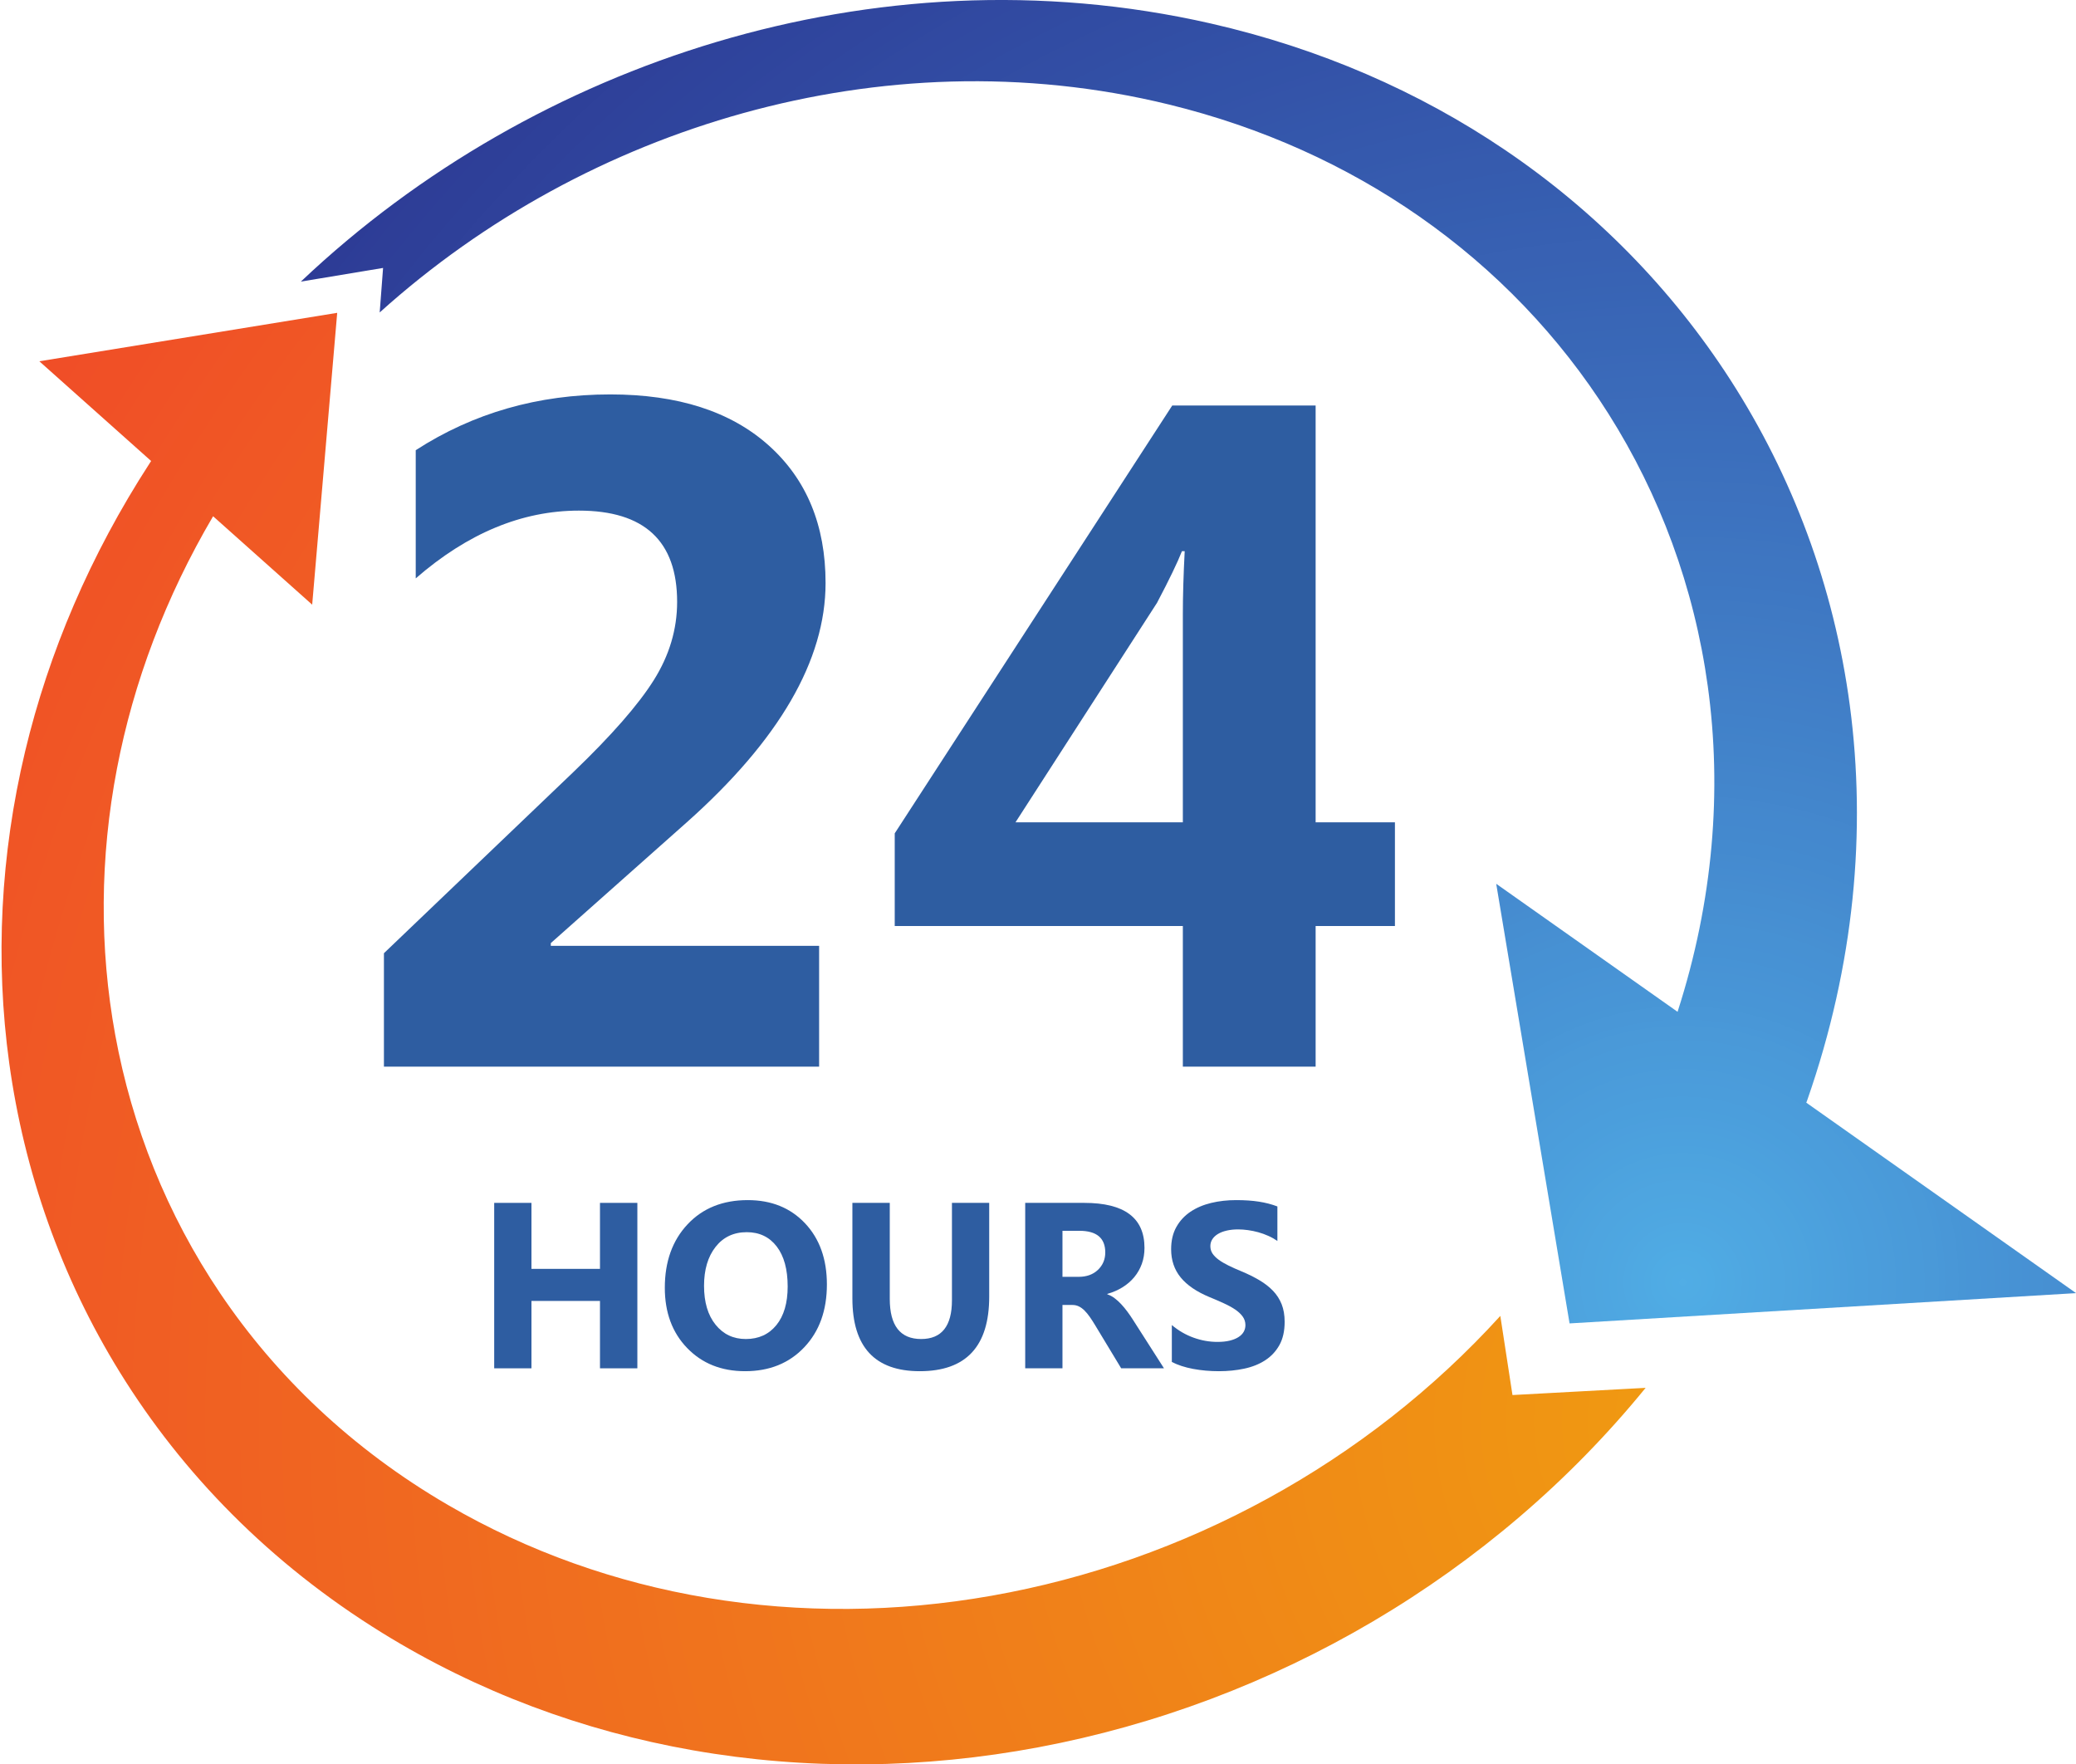<?xml version="1.0" encoding="UTF-8"?><svg xmlns="http://www.w3.org/2000/svg" xmlns:xlink="http://www.w3.org/1999/xlink" height="874.6" preserveAspectRatio="xMidYMid meet" version="1.0" viewBox="485.0 562.7 1029.2 874.6" width="1029.2" zoomAndPan="magnify"><defs><clipPath id="a"><path d="M 634 562 L 1515 562 L 1515 1219 L 634 1219 Z M 634 562"/></clipPath><clipPath id="b"><path d="M 1514.238 1203.699 L 1380.488 1109.289 C 1380.539 1109.16 1380.59 1109.031 1380.641 1108.898 C 1380.68 1108.77 1380.73 1108.641 1380.781 1108.512 C 1380.828 1108.379 1380.879 1108.25 1380.93 1108.121 C 1380.969 1107.988 1381.02 1107.859 1381.07 1107.719 C 1404.371 1040.891 1410.328 974.422 1402.059 912.328 C 1394.199 853.281 1373.512 798.59 1342.891 751.051 C 1313.809 705.922 1275.781 667.23 1231 636.941 C 1188.309 608.059 1139.27 586.672 1085.352 574.359 C 1043.148 564.73 1000.77 561.301 959.359 563.191 C 918.785 565.051 878.727 572.031 840.297 583.469 C 802.234 594.809 765.371 610.641 730.832 630.461 C 696.258 650.309 663.637 674.371 634.148 702.289 L 674.914 695.52 L 673.238 717.578 C 699.211 694.172 727.797 674.039 758.023 657.52 C 788.246 641 820.383 627.941 853.488 618.762 C 886.891 609.5 921.582 604.109 956.613 603.129 C 992.277 602.141 1028.621 605.711 1064.66 614.539 C 1110.77 625.828 1152.5 644.801 1188.66 670.012 C 1226.34 696.27 1258.148 729.422 1282.41 767.789 C 1307.77 807.891 1324.891 853.672 1331.66 902.891 C 1338.719 954.25 1334.469 1009.059 1316.672 1064.25 L 1226.762 1000.789 L 1263.129 1218.711 Z M 1514.238 1203.699"/></clipPath><clipPath id="c"><path d="M 1514.238 1203.699 L 1380.488 1109.289 C 1380.539 1109.16 1380.59 1109.031 1380.641 1108.898 C 1380.68 1108.77 1380.73 1108.641 1380.781 1108.512 C 1380.828 1108.379 1380.879 1108.25 1380.93 1108.121 C 1380.969 1107.988 1381.02 1107.859 1381.07 1107.719 C 1404.371 1040.891 1410.328 974.422 1402.059 912.328 C 1394.199 853.281 1373.512 798.59 1342.891 751.051 C 1313.809 705.922 1275.781 667.23 1231 636.941 C 1188.309 608.059 1139.27 586.672 1085.352 574.359 C 1043.148 564.73 1000.77 561.301 959.359 563.191 C 918.785 565.051 878.727 572.031 840.297 583.469 C 802.234 594.809 765.371 610.641 730.832 630.461 C 696.258 650.309 663.637 674.371 634.148 702.289 L 674.914 695.52 L 673.238 717.578 C 699.211 694.172 727.797 674.039 758.023 657.52 C 788.246 641 820.383 627.941 853.488 618.762 C 886.891 609.5 921.582 604.109 956.613 603.129 C 992.277 602.141 1028.621 605.711 1064.66 614.539 C 1110.77 625.828 1152.5 644.801 1188.66 670.012 C 1226.34 696.27 1258.148 729.422 1282.41 767.789 C 1307.77 807.891 1324.891 853.672 1331.66 902.891 C 1338.719 954.25 1334.469 1009.059 1316.672 1064.25 L 1226.762 1000.789 L 1263.129 1218.711 L 1514.238 1203.699"/></clipPath><clipPath id="e"><path d="M 485 717 L 1301 717 L 1301 1438 L 485 1438 Z M 485 717"/></clipPath><clipPath id="f"><path d="M 1228.801 1214.988 C 1195.699 1251.398 1156.648 1281.859 1113.66 1305.41 C 1070.672 1328.961 1024.289 1345.289 976.648 1353.691 C 929.602 1362 881.891 1362.469 835.566 1354.738 C 790.332 1347.18 746.91 1331.879 707.098 1308.711 C 659.523 1281.02 621.852 1244.852 594.176 1203.82 C 567.711 1164.578 550.418 1120.941 542.141 1075.781 C 534.207 1032.5 534.531 987.68 543.012 943.551 C 551.191 900.98 567.027 858.738 590.645 818.609 L 639.77 862.43 L 652.172 717.77 L 504.496 741.781 L 559.926 791.219 C 559.867 791.309 559.812 791.391 559.754 791.48 C 559.699 791.559 559.641 791.648 559.586 791.738 C 559.527 791.82 559.473 791.91 559.414 791.988 C 559.359 792.078 559.305 792.172 559.246 792.262 C 529.719 837.82 509.156 886.141 497.449 935.191 C 485.254 986.301 482.547 1038.68 489.574 1089.672 C 496.961 1143.238 515.129 1195.539 544.453 1242.988 C 575.375 1293.02 618.68 1337.621 674.453 1372.09 C 721.773 1401.328 773.922 1420.73 828.551 1430.32 C 884.758 1440.191 942.812 1439.531 999.984 1428.789 C 1057.969 1417.891 1114.148 1396.789 1165.66 1366.43 C 1217.09 1336.109 1263.031 1297.059 1300.84 1250.648 L 1234.828 1254.219 Z M 1228.801 1214.988"/></clipPath><clipPath id="g"><path d="M 1228.801 1214.988 C 1195.699 1251.398 1156.648 1281.859 1113.66 1305.41 C 1070.672 1328.961 1024.289 1345.289 976.648 1353.691 C 929.602 1362 881.891 1362.469 835.566 1354.738 C 790.332 1347.18 746.91 1331.879 707.098 1308.711 C 659.523 1281.02 621.852 1244.852 594.176 1203.82 C 567.711 1164.578 550.418 1120.941 542.141 1075.781 C 534.207 1032.5 534.531 987.68 543.012 943.551 C 551.191 900.98 567.027 858.738 590.645 818.609 L 639.77 862.43 L 652.172 717.77 L 504.496 741.781 L 559.926 791.219 C 559.867 791.309 559.812 791.391 559.754 791.48 C 559.699 791.559 559.641 791.648 559.586 791.738 C 559.527 791.82 559.473 791.91 559.414 791.988 C 559.359 792.078 559.305 792.172 559.246 792.262 C 529.719 837.82 509.156 886.141 497.449 935.191 C 485.254 986.301 482.547 1038.68 489.574 1089.672 C 496.961 1143.238 515.129 1195.539 544.453 1242.988 C 575.375 1293.02 618.68 1337.621 674.453 1372.09 C 721.773 1401.328 773.922 1420.73 828.551 1430.32 C 884.758 1440.191 942.812 1439.531 999.984 1428.789 C 1057.969 1417.891 1114.148 1396.789 1165.66 1366.43 C 1217.09 1336.109 1263.031 1297.059 1300.84 1250.648 L 1234.828 1254.219 L 1228.801 1214.988"/></clipPath><radialGradient cx="0" cy="0" fx="0" fy="0" gradientTransform="rotate(-100.066 1161.744 46.288)" gradientUnits="userSpaceOnUse" id="d" r="888.282" xlink:actuate="onLoad" xlink:show="other" xlink:type="simple" xmlns:xlink="http://www.w3.org/1999/xlink"><stop offset="0" stop-color="#51ade5"/><stop offset=".004" stop-color="#50ace5"/><stop offset=".008" stop-color="#50ace4"/><stop offset=".012" stop-color="#50abe4"/><stop offset=".016" stop-color="#4fabe4"/><stop offset=".02" stop-color="#4faae3"/><stop offset=".023" stop-color="#4fa9e3"/><stop offset=".027" stop-color="#4fa9e2"/><stop offset=".031" stop-color="#4fa8e2"/><stop offset=".035" stop-color="#4fa7e1"/><stop offset=".039" stop-color="#4ea7e1"/><stop offset=".043" stop-color="#4ea6e1"/><stop offset=".047" stop-color="#4ea6e0"/><stop offset=".051" stop-color="#4ea5e0"/><stop offset=".055" stop-color="#4ea5e0"/><stop offset=".059" stop-color="#4ea4df"/><stop offset=".063" stop-color="#4da4df"/><stop offset=".066" stop-color="#4da3df"/><stop offset=".07" stop-color="#4da3de"/><stop offset=".074" stop-color="#4ca2de"/><stop offset=".078" stop-color="#4ca1de"/><stop offset=".082" stop-color="#4ca1dd"/><stop offset=".086" stop-color="#4ca0dd"/><stop offset=".09" stop-color="#4c9fdd"/><stop offset=".094" stop-color="#4b9fdc"/><stop offset=".098" stop-color="#4b9edc"/><stop offset=".102" stop-color="#4b9edc"/><stop offset=".105" stop-color="#4b9ddb"/><stop offset=".109" stop-color="#4b9ddb"/><stop offset=".113" stop-color="#4b9cdb"/><stop offset=".117" stop-color="#4b9cda"/><stop offset=".121" stop-color="#4a9bda"/><stop offset=".125" stop-color="#4a9bd9"/><stop offset=".129" stop-color="#4a9ad9"/><stop offset=".133" stop-color="#4a9ad9"/><stop offset=".137" stop-color="#4a99d8"/><stop offset=".141" stop-color="#4a99d8"/><stop offset=".145" stop-color="#4998d8"/><stop offset=".148" stop-color="#4997d7"/><stop offset=".152" stop-color="#4997d7"/><stop offset=".156" stop-color="#4896d6"/><stop offset=".16" stop-color="#4895d6"/><stop offset=".164" stop-color="#4895d6"/><stop offset=".168" stop-color="#4894d6"/><stop offset=".172" stop-color="#4894d5"/><stop offset=".176" stop-color="#4893d5"/><stop offset=".18" stop-color="#4793d5"/><stop offset=".184" stop-color="#4792d4"/><stop offset=".188" stop-color="#4792d4"/><stop offset=".191" stop-color="#4791d4"/><stop offset=".195" stop-color="#4791d3"/><stop offset=".199" stop-color="#4791d3"/><stop offset=".203" stop-color="#4790d2"/><stop offset=".207" stop-color="#478fd2"/><stop offset=".211" stop-color="#468fd2"/><stop offset=".215" stop-color="#468ed1"/><stop offset=".219" stop-color="#468ed1"/><stop offset=".223" stop-color="#468dd0"/><stop offset=".227" stop-color="#468cd0"/><stop offset=".23" stop-color="#458cd0"/><stop offset=".234" stop-color="#458bd0"/><stop offset=".238" stop-color="#458bcf"/><stop offset=".242" stop-color="#448acf"/><stop offset=".246" stop-color="#448acf"/><stop offset=".25" stop-color="#4489ce"/><stop offset=".254" stop-color="#4489ce"/><stop offset=".258" stop-color="#4488ce"/><stop offset=".262" stop-color="#4488ce"/><stop offset=".266" stop-color="#4488cd"/><stop offset=".27" stop-color="#4487cd"/><stop offset=".273" stop-color="#4386cc"/><stop offset=".277" stop-color="#4386cc"/><stop offset=".281" stop-color="#4385cb"/><stop offset=".285" stop-color="#4385cb"/><stop offset=".289" stop-color="#4384cb"/><stop offset=".293" stop-color="#4284ca"/><stop offset=".297" stop-color="#4283ca"/><stop offset=".301" stop-color="#4283ca"/><stop offset=".305" stop-color="#4282c9"/><stop offset=".309" stop-color="#4182c9"/><stop offset=".313" stop-color="#4181c9"/><stop offset=".316" stop-color="#4181c9"/><stop offset=".32" stop-color="#4180c8"/><stop offset=".324" stop-color="#4180c8"/><stop offset=".328" stop-color="#417fc8"/><stop offset=".332" stop-color="#417fc7"/><stop offset=".336" stop-color="#417ec7"/><stop offset=".34" stop-color="#407ec7"/><stop offset=".344" stop-color="#407dc7"/><stop offset=".348" stop-color="#407dc6"/><stop offset=".352" stop-color="#407cc6"/><stop offset=".355" stop-color="#407cc5"/><stop offset=".359" stop-color="#407bc5"/><stop offset=".363" stop-color="#407bc4"/><stop offset=".367" stop-color="#407ac4"/><stop offset=".371" stop-color="#3f7ac4"/><stop offset=".375" stop-color="#3f79c3"/><stop offset=".379" stop-color="#3f79c3"/><stop offset=".383" stop-color="#3e78c3"/><stop offset=".387" stop-color="#3e78c3"/><stop offset=".391" stop-color="#3e77c2"/><stop offset=".395" stop-color="#3e77c2"/><stop offset=".398" stop-color="#3e76c2"/><stop offset=".402" stop-color="#3e76c1"/><stop offset=".406" stop-color="#3e76c1"/><stop offset=".41" stop-color="#3e75c1"/><stop offset=".414" stop-color="#3e75c0"/><stop offset=".418" stop-color="#3d74c0"/><stop offset=".422" stop-color="#3d73c0"/><stop offset=".426" stop-color="#3d73bf"/><stop offset=".43" stop-color="#3d72bf"/><stop offset=".434" stop-color="#3d72bf"/><stop offset=".438" stop-color="#3d71be"/><stop offset=".441" stop-color="#3d71be"/><stop offset=".445" stop-color="#3d71bd"/><stop offset=".449" stop-color="#3c70bd"/><stop offset=".453" stop-color="#3c70bd"/><stop offset=".457" stop-color="#3c6fbd"/><stop offset=".461" stop-color="#3b6fbc"/><stop offset=".465" stop-color="#3b6ebc"/><stop offset=".469" stop-color="#3b6ebc"/><stop offset=".473" stop-color="#3b6ebb"/><stop offset=".477" stop-color="#3b6dbb"/><stop offset=".48" stop-color="#3b6cbb"/><stop offset=".484" stop-color="#3b6cba"/><stop offset=".488" stop-color="#3b6bba"/><stop offset=".492" stop-color="#3b6bba"/><stop offset=".496" stop-color="#3b6ab9"/><stop offset=".5" stop-color="#3a6ab9"/><stop offset=".504" stop-color="#3a6ab9"/><stop offset=".508" stop-color="#3a69b9"/><stop offset=".512" stop-color="#3a69b8"/><stop offset=".516" stop-color="#3a68b8"/><stop offset=".52" stop-color="#3968b7"/><stop offset=".523" stop-color="#3967b7"/><stop offset=".527" stop-color="#3967b7"/><stop offset=".531" stop-color="#3967b6"/><stop offset=".535" stop-color="#3966b6"/><stop offset=".539" stop-color="#3966b6"/><stop offset=".543" stop-color="#3965b6"/><stop offset=".547" stop-color="#3865b5"/><stop offset=".551" stop-color="#3864b5"/><stop offset=".555" stop-color="#3864b4"/><stop offset=".559" stop-color="#3863b4"/><stop offset=".563" stop-color="#3863b4"/><stop offset=".566" stop-color="#3862b4"/><stop offset=".57" stop-color="#3862b3"/><stop offset=".574" stop-color="#3861b3"/><stop offset=".578" stop-color="#3861b3"/><stop offset=".582" stop-color="#3861b3"/><stop offset=".586" stop-color="#3760b2"/><stop offset=".59" stop-color="#3760b2"/><stop offset=".594" stop-color="#375fb2"/><stop offset=".598" stop-color="#375fb1"/><stop offset=".602" stop-color="#365fb1"/><stop offset=".605" stop-color="#365eb0"/><stop offset=".609" stop-color="#365eb0"/><stop offset=".613" stop-color="#365db0"/><stop offset=".617" stop-color="#365daf"/><stop offset=".621" stop-color="#365caf"/><stop offset=".625" stop-color="#365caf"/><stop offset=".629" stop-color="#365bae"/><stop offset=".633" stop-color="#365bae"/><stop offset=".637" stop-color="#365bae"/><stop offset=".641" stop-color="#365aae"/><stop offset=".645" stop-color="#355aad"/><stop offset=".648" stop-color="#3559ad"/><stop offset=".652" stop-color="#3559ad"/><stop offset=".656" stop-color="#3559ad"/><stop offset=".66" stop-color="#3558ac"/><stop offset=".664" stop-color="#3558ac"/><stop offset=".668" stop-color="#3557ac"/><stop offset=".672" stop-color="#3457ab"/><stop offset=".676" stop-color="#3457ab"/><stop offset=".68" stop-color="#3456ab"/><stop offset=".684" stop-color="#3456aa"/><stop offset=".688" stop-color="#3455aa"/><stop offset=".691" stop-color="#3455a9"/><stop offset=".695" stop-color="#3454a9"/><stop offset=".699" stop-color="#3454a9"/><stop offset=".703" stop-color="#3453a9"/><stop offset=".707" stop-color="#3353a8"/><stop offset=".711" stop-color="#3353a8"/><stop offset=".715" stop-color="#3352a8"/><stop offset=".719" stop-color="#3352a8"/><stop offset=".723" stop-color="#3352a7"/><stop offset=".727" stop-color="#3351a7"/><stop offset=".73" stop-color="#3351a7"/><stop offset=".734" stop-color="#3350a6"/><stop offset=".738" stop-color="#3250a6"/><stop offset=".742" stop-color="#3250a6"/><stop offset=".746" stop-color="#324fa5"/><stop offset=".75" stop-color="#324fa5"/><stop offset=".754" stop-color="#324ea4"/><stop offset=".758" stop-color="#324ea4"/><stop offset=".762" stop-color="#324da4"/><stop offset=".766" stop-color="#324da4"/><stop offset=".77" stop-color="#324da3"/><stop offset=".773" stop-color="#314ca3"/><stop offset=".777" stop-color="#314ca3"/><stop offset=".781" stop-color="#314ca3"/><stop offset=".785" stop-color="#314ba2"/><stop offset=".789" stop-color="#314ba2"/><stop offset=".793" stop-color="#314aa2"/><stop offset=".797" stop-color="#314aa1"/><stop offset=".801" stop-color="#314aa1"/><stop offset=".805" stop-color="#3149a1"/><stop offset=".809" stop-color="#3149a1"/><stop offset=".813" stop-color="#3149a0"/><stop offset=".816" stop-color="#3048a0"/><stop offset=".82" stop-color="#30489f"/><stop offset=".824" stop-color="#30479f"/><stop offset=".828" stop-color="#30479f"/><stop offset=".832" stop-color="#30469e"/><stop offset=".836" stop-color="#30469e"/><stop offset=".84" stop-color="#30469e"/><stop offset=".844" stop-color="#30459e"/><stop offset=".848" stop-color="#2f459d"/><stop offset=".852" stop-color="#2f459d"/><stop offset=".855" stop-color="#2f449d"/><stop offset=".859" stop-color="#2f449d"/><stop offset=".863" stop-color="#2f449c"/><stop offset=".867" stop-color="#2f439c"/><stop offset=".871" stop-color="#2f439c"/><stop offset=".875" stop-color="#2f439b"/><stop offset=".879" stop-color="#2f429b"/><stop offset=".883" stop-color="#2f429b"/><stop offset=".887" stop-color="#2f419a"/><stop offset=".891" stop-color="#2f419a"/><stop offset=".895" stop-color="#2f419a"/><stop offset=".898" stop-color="#2e4099"/><stop offset=".902" stop-color="#2e4099"/><stop offset=".906" stop-color="#2e4099"/><stop offset=".91" stop-color="#2e3f98"/><stop offset=".914" stop-color="#2e3f98"/><stop offset=".918" stop-color="#2e3f98"/><stop offset=".922" stop-color="#2e3e98"/><stop offset=".926" stop-color="#2e3e97"/><stop offset=".93" stop-color="#2e3e97"/><stop offset=".934" stop-color="#2e3d97"/><stop offset=".938" stop-color="#2d3d97"/><stop offset=".941" stop-color="#2d3c96"/><stop offset=".945" stop-color="#2d3c96"/><stop offset=".949" stop-color="#2d3b96"/><stop offset=".953" stop-color="#2d3b95"/><stop offset=".957" stop-color="#2d3b95"/><stop offset=".961" stop-color="#2d3b95"/><stop offset=".965" stop-color="#2d3a95"/><stop offset=".969" stop-color="#2c3a94"/><stop offset=".973" stop-color="#2c3a94"/><stop offset=".977" stop-color="#2c3994"/><stop offset=".98" stop-color="#2c3993"/><stop offset=".984" stop-color="#2c3993"/><stop offset=".988" stop-color="#2c3893"/><stop offset=".992" stop-color="#2c3892"/><stop offset=".996" stop-color="#2c3892"/><stop offset="1" stop-color="#2c3892"/></radialGradient><radialGradient cx="0" cy="0" fx="0" fy="0" gradientTransform="rotate(-171.295 719.367 582.461)" gradientUnits="userSpaceOnUse" id="h" r="1151.705" xlink:actuate="onLoad" xlink:show="other" xlink:type="simple" xmlns:xlink="http://www.w3.org/1999/xlink"><stop offset="0" stop-color="#f09c10"/><stop offset=".008" stop-color="#f09b11"/><stop offset=".012" stop-color="#f09b11"/><stop offset=".016" stop-color="#f09b11"/><stop offset=".02" stop-color="#f09a11"/><stop offset=".023" stop-color="#f09a11"/><stop offset=".027" stop-color="#f09911"/><stop offset=".031" stop-color="#f09911"/><stop offset=".035" stop-color="#f09911"/><stop offset=".039" stop-color="#f09811"/><stop offset=".043" stop-color="#f09812"/><stop offset=".047" stop-color="#f09812"/><stop offset=".051" stop-color="#f09712"/><stop offset=".055" stop-color="#f09712"/><stop offset=".059" stop-color="#f09712"/><stop offset=".063" stop-color="#f09612"/><stop offset=".066" stop-color="#f09612"/><stop offset=".07" stop-color="#f09612"/><stop offset=".074" stop-color="#f09513"/><stop offset=".078" stop-color="#f09513"/><stop offset=".082" stop-color="#f09513"/><stop offset=".086" stop-color="#f09413"/><stop offset=".09" stop-color="#f09413"/><stop offset=".094" stop-color="#f09413"/><stop offset=".098" stop-color="#f09313"/><stop offset=".102" stop-color="#f09313"/><stop offset=".105" stop-color="#f09313"/><stop offset=".109" stop-color="#f09214"/><stop offset=".113" stop-color="#f09214"/><stop offset=".117" stop-color="#f09114"/><stop offset=".121" stop-color="#f09114"/><stop offset=".125" stop-color="#f09114"/><stop offset=".129" stop-color="#f09014"/><stop offset=".133" stop-color="#f09014"/><stop offset=".137" stop-color="#f09014"/><stop offset=".141" stop-color="#f08f15"/><stop offset=".145" stop-color="#f08f15"/><stop offset=".148" stop-color="#f08f15"/><stop offset=".152" stop-color="#f08e15"/><stop offset=".156" stop-color="#f08e15"/><stop offset=".16" stop-color="#f08e15"/><stop offset=".164" stop-color="#f08d15"/><stop offset=".168" stop-color="#f08d15"/><stop offset=".172" stop-color="#f08d15"/><stop offset=".176" stop-color="#f08c16"/><stop offset=".18" stop-color="#f08c16"/><stop offset=".184" stop-color="#f08c16"/><stop offset=".188" stop-color="#f08b16"/><stop offset=".191" stop-color="#f08b16"/><stop offset=".195" stop-color="#f08a16"/><stop offset=".199" stop-color="#f08a16"/><stop offset=".203" stop-color="#f08a16"/><stop offset=".207" stop-color="#f08916"/><stop offset=".211" stop-color="#f08917"/><stop offset=".215" stop-color="#f08917"/><stop offset=".219" stop-color="#f08817"/><stop offset=".223" stop-color="#f08817"/><stop offset=".227" stop-color="#f08817"/><stop offset=".23" stop-color="#f08717"/><stop offset=".234" stop-color="#f08717"/><stop offset=".238" stop-color="#f08717"/><stop offset=".242" stop-color="#f08617"/><stop offset=".246" stop-color="#f08618"/><stop offset=".25" stop-color="#f08618"/><stop offset=".254" stop-color="#f08518"/><stop offset=".262" stop-color="#f08418"/><stop offset=".27" stop-color="#f08418"/><stop offset=".277" stop-color="#f08318"/><stop offset=".285" stop-color="#f08219"/><stop offset=".293" stop-color="#f08119"/><stop offset=".301" stop-color="#f08119"/><stop offset=".309" stop-color="#f08019"/><stop offset=".316" stop-color="#f07f1a"/><stop offset=".324" stop-color="#f07f1a"/><stop offset=".332" stop-color="#f07e1a"/><stop offset=".34" stop-color="#f07d1a"/><stop offset=".348" stop-color="#f07d1a"/><stop offset=".355" stop-color="#f07c1b"/><stop offset=".363" stop-color="#f07b1b"/><stop offset=".371" stop-color="#f07a1b"/><stop offset=".379" stop-color="#f07a1b"/><stop offset=".387" stop-color="#f0791c"/><stop offset=".395" stop-color="#f0781c"/><stop offset=".402" stop-color="#f0781c"/><stop offset=".41" stop-color="#f0771c"/><stop offset=".418" stop-color="#f0761c"/><stop offset=".426" stop-color="#f0751d"/><stop offset=".434" stop-color="#f0751d"/><stop offset=".441" stop-color="#f0741d"/><stop offset=".449" stop-color="#f0731d"/><stop offset=".457" stop-color="#f0731d"/><stop offset=".465" stop-color="#f0721e"/><stop offset=".473" stop-color="#f0711e"/><stop offset=".48" stop-color="#f0701e"/><stop offset=".488" stop-color="#f0701e"/><stop offset=".496" stop-color="#f06f1e"/><stop offset=".504" stop-color="#f06e1f"/><stop offset=".508" stop-color="#f06e1f"/><stop offset=".512" stop-color="#f06e1f"/><stop offset=".516" stop-color="#f06d1f"/><stop offset=".52" stop-color="#f06d1f"/><stop offset=".523" stop-color="#f06d1f"/><stop offset=".527" stop-color="#f06c1f"/><stop offset=".531" stop-color="#f06c1f"/><stop offset=".535" stop-color="#f06c1f"/><stop offset=".539" stop-color="#f06b1f"/><stop offset=".543" stop-color="#f06b20"/><stop offset=".547" stop-color="#f06a20"/><stop offset=".551" stop-color="#f06a20"/><stop offset=".555" stop-color="#f06a20"/><stop offset=".559" stop-color="#f06920"/><stop offset=".563" stop-color="#f06920"/><stop offset=".566" stop-color="#f06920"/><stop offset=".57" stop-color="#f06820"/><stop offset=".574" stop-color="#f06820"/><stop offset=".578" stop-color="#f06820"/><stop offset=".582" stop-color="#f06721"/><stop offset=".586" stop-color="#f06721"/><stop offset=".59" stop-color="#f06621"/><stop offset=".594" stop-color="#f06621"/><stop offset=".598" stop-color="#f06621"/><stop offset=".602" stop-color="#f06521"/><stop offset=".605" stop-color="#f06521"/><stop offset=".609" stop-color="#f06521"/><stop offset=".613" stop-color="#f06421"/><stop offset=".617" stop-color="#f06421"/><stop offset=".621" stop-color="#f06421"/><stop offset=".625" stop-color="#f06322"/><stop offset=".629" stop-color="#f06322"/><stop offset=".637" stop-color="#f06222"/><stop offset=".645" stop-color="#f06122"/><stop offset=".652" stop-color="#f06122"/><stop offset=".66" stop-color="#f06022"/><stop offset=".668" stop-color="#f05f23"/><stop offset=".676" stop-color="#f05e23"/><stop offset=".684" stop-color="#f05e23"/><stop offset=".691" stop-color="#f05d23"/><stop offset=".699" stop-color="#f05c23"/><stop offset=".707" stop-color="#f05b24"/><stop offset=".715" stop-color="#f05b24"/><stop offset=".723" stop-color="#f05a24"/><stop offset=".73" stop-color="#f05924"/><stop offset=".738" stop-color="#f05924"/><stop offset=".746" stop-color="#f05825"/><stop offset=".754" stop-color="#f05725"/><stop offset=".758" stop-color="#f05725"/><stop offset=".762" stop-color="#f05725"/><stop offset=".766" stop-color="#f05625"/><stop offset=".77" stop-color="#f05625"/><stop offset=".773" stop-color="#f05525"/><stop offset=".777" stop-color="#f05525"/><stop offset=".781" stop-color="#f05525"/><stop offset=".785" stop-color="#f05425"/><stop offset=".789" stop-color="#f05425"/><stop offset=".793" stop-color="#f05426"/><stop offset=".797" stop-color="#f05326"/><stop offset=".801" stop-color="#f05326"/><stop offset=".805" stop-color="#f05226"/><stop offset=".809" stop-color="#f05226"/><stop offset=".813" stop-color="#f05226"/><stop offset=".816" stop-color="#f05126"/><stop offset=".824" stop-color="#f05026"/><stop offset=".832" stop-color="#f05026"/><stop offset=".84" stop-color="#f04f27"/><stop offset=".848" stop-color="#f04e27"/><stop offset=".855" stop-color="#f04e27"/><stop offset=".863" stop-color="#f04d27"/><stop offset=".871" stop-color="#f04c27"/><stop offset=".879" stop-color="#f04c27"/><stop offset=".883" stop-color="#f04b28"/><stop offset=".887" stop-color="#f04b28"/><stop offset=".891" stop-color="#f04a28"/><stop offset=".895" stop-color="#f04a28"/><stop offset=".898" stop-color="#f04a28"/><stop offset=".902" stop-color="#f04928"/><stop offset=".906" stop-color="#f04928"/><stop offset=".91" stop-color="#f04828"/><stop offset=".918" stop-color="#f04828"/><stop offset=".926" stop-color="#f04729"/><stop offset=".934" stop-color="#f04629"/><stop offset=".941" stop-color="#f04629"/><stop offset=".945" stop-color="#f04529"/><stop offset=".949" stop-color="#f04529"/><stop offset=".953" stop-color="#f04429"/><stop offset=".957" stop-color="#f04429"/><stop offset=".965" stop-color="#f04329"/><stop offset=".973" stop-color="#f04329"/><stop offset=".977" stop-color="#f0422a"/><stop offset=".98" stop-color="#f0422a"/><stop offset=".988" stop-color="#f0412a"/><stop offset=".992" stop-color="#f0412a"/><stop offset="1" stop-color="#f0402a"/></radialGradient></defs><g><g id="change1_1"><path d="M 758.07 1030.191 L 758.07 1031.559 L 891.086 1031.559 L 891.086 1091.441 L 675.336 1091.441 L 675.336 1035.211 L 769.27 945.391 C 788.16 927.262 801.457 912.059 809.152 899.801 C 816.844 887.531 820.695 874.621 820.695 861.059 C 820.695 830.891 804.469 815.809 772.012 815.809 C 743.824 815.809 716.855 827 691.105 849.398 L 691.105 785.859 C 719.598 767.43 751.746 758.211 787.555 758.211 C 821.07 758.211 847.242 766.629 866.062 783.461 C 884.879 800.301 894.285 823.039 894.285 851.691 C 894.285 889.93 871.352 929.469 825.492 970.309 L 758.07 1030.191" fill="#2e5da1"/></g><g id="change1_2"><path d="M 1072.328 835.922 L 1070.961 835.922 C 1068.82 841.398 1064.711 849.941 1058.609 861.512 L 988.449 970.309 L 1071.41 970.309 L 1071.41 867.23 C 1071.41 858.09 1071.719 847.648 1072.328 835.922 Z M 1176.551 1021.73 L 1137.238 1021.73 L 1137.238 1091.441 L 1071.41 1091.441 L 1071.41 1021.73 L 928.57 1021.73 L 928.57 975.789 L 1066.16 763.699 L 1137.238 763.699 L 1137.238 970.309 L 1176.551 970.309 L 1176.551 1021.73" fill="#2e5da1"/></g><g id="change1_3"><path d="M 800.977 1240.969 L 782.449 1240.969 L 782.449 1207.57 L 748.477 1207.57 L 748.477 1240.969 L 730.004 1240.969 L 730.004 1158.961 L 748.477 1158.961 L 748.477 1191.672 L 782.449 1191.672 L 782.449 1158.961 L 800.977 1158.961 L 800.977 1240.969" fill="#2e5da1"/></g><g id="change1_4"><path d="M 855.195 1173.488 C 848.715 1173.488 843.566 1175.922 839.754 1180.781 C 835.941 1185.641 834.035 1192.07 834.035 1200.078 C 834.035 1208.199 835.941 1214.629 839.754 1219.352 C 843.566 1224.078 848.562 1226.449 854.738 1226.449 C 861.105 1226.449 866.156 1224.148 869.895 1219.551 C 873.629 1214.961 875.496 1208.578 875.496 1200.422 C 875.496 1191.922 873.688 1185.309 870.066 1180.578 C 866.441 1175.852 861.488 1173.488 855.195 1173.488 Z M 854.395 1242.398 C 842.652 1242.398 833.082 1238.578 825.684 1230.93 C 818.285 1223.289 814.59 1213.328 814.59 1201.051 C 814.59 1188.09 818.344 1177.602 825.855 1169.602 C 833.367 1161.59 843.32 1157.59 855.711 1157.59 C 867.414 1157.59 876.879 1161.422 884.105 1169.078 C 891.332 1176.75 894.941 1186.852 894.941 1199.391 C 894.941 1212.281 891.195 1222.672 883.703 1230.559 C 876.215 1238.461 866.441 1242.398 854.395 1242.398" fill="#2e5da1"/></g><g id="change1_5"><path d="M 975.41 1205.461 C 975.41 1230.09 963.934 1242.398 940.984 1242.398 C 918.715 1242.398 907.582 1230.371 907.582 1206.309 L 907.582 1158.961 L 926.113 1158.961 L 926.113 1206.539 C 926.113 1219.809 931.297 1226.449 941.668 1226.449 C 951.848 1226.449 956.938 1220.039 956.938 1207.23 L 956.938 1158.961 L 975.41 1158.961 L 975.41 1205.461" fill="#2e5da1"/></g><g id="change1_6"><path d="M 1011.73 1172.801 L 1011.73 1195.621 L 1019.738 1195.621 C 1023.699 1195.621 1026.879 1194.48 1029.289 1192.191 C 1031.73 1189.859 1032.949 1186.98 1032.949 1183.551 C 1032.949 1176.379 1028.66 1172.801 1020.078 1172.801 Z M 1062.059 1240.969 L 1040.84 1240.969 L 1028.09 1219.871 C 1027.129 1218.27 1026.219 1216.84 1025.34 1215.578 C 1024.461 1214.32 1023.578 1213.238 1022.68 1212.352 C 1021.781 1211.449 1020.852 1210.77 1019.879 1210.289 C 1018.91 1209.809 1017.852 1209.57 1016.699 1209.57 L 1011.73 1209.57 L 1011.73 1240.969 L 993.258 1240.969 L 993.258 1158.961 L 1022.539 1158.961 C 1042.441 1158.961 1052.391 1166.391 1052.391 1181.262 C 1052.391 1184.121 1051.949 1186.762 1051.078 1189.191 C 1050.199 1191.609 1048.961 1193.789 1047.359 1195.73 C 1045.762 1197.68 1043.82 1199.359 1041.551 1200.77 C 1039.289 1202.18 1036.762 1203.281 1033.98 1204.078 L 1033.98 1204.309 C 1035.199 1204.691 1036.379 1205.309 1037.52 1206.172 C 1038.672 1207.031 1039.77 1208.031 1040.84 1209.172 C 1041.91 1210.32 1042.93 1211.551 1043.898 1212.859 C 1044.871 1214.18 1045.762 1215.461 1046.559 1216.719 L 1062.059 1240.969" fill="#2e5da1"/></g><g id="change1_7"><path d="M 1065.949 1237.828 L 1065.949 1219.531 C 1069.262 1222.309 1072.871 1224.398 1076.762 1225.789 C 1080.641 1227.18 1084.57 1227.879 1088.539 1227.879 C 1090.859 1227.879 1092.891 1227.672 1094.629 1227.25 C 1096.359 1226.828 1097.809 1226.25 1098.969 1225.5 C 1100.141 1224.762 1101 1223.879 1101.578 1222.871 C 1102.148 1221.859 1102.43 1220.762 1102.43 1219.578 C 1102.43 1217.98 1101.98 1216.551 1101.059 1215.289 C 1100.148 1214.031 1098.898 1212.871 1097.32 1211.801 C 1095.73 1210.738 1093.859 1209.711 1091.68 1208.719 C 1089.512 1207.719 1087.16 1206.711 1084.648 1205.68 C 1078.238 1203.02 1073.469 1199.762 1070.32 1195.91 C 1067.18 1192.051 1065.602 1187.398 1065.602 1181.949 C 1065.602 1177.68 1066.461 1174.012 1068.18 1170.941 C 1069.891 1167.871 1072.23 1165.352 1075.18 1163.359 C 1078.141 1161.379 1081.559 1159.922 1085.449 1158.988 C 1089.34 1158.051 1093.449 1157.59 1097.801 1157.59 C 1102.07 1157.59 1105.859 1157.84 1109.148 1158.359 C 1112.449 1158.871 1115.488 1159.672 1118.281 1160.73 L 1118.281 1177.828 C 1116.898 1176.879 1115.41 1176.039 1113.789 1175.32 C 1112.172 1174.59 1110.5 1173.988 1108.781 1173.512 C 1107.07 1173.039 1105.359 1172.691 1103.66 1172.461 C 1101.969 1172.23 1100.359 1172.109 1098.828 1172.109 C 1096.73 1172.109 1094.828 1172.309 1093.109 1172.711 C 1091.398 1173.109 1089.949 1173.68 1088.77 1174.398 C 1087.578 1175.129 1086.672 1175.988 1086.02 1177 C 1085.371 1178.012 1085.051 1179.148 1085.051 1180.41 C 1085.051 1181.781 1085.41 1183.012 1086.129 1184.102 C 1086.859 1185.18 1087.891 1186.211 1089.219 1187.18 C 1090.559 1188.16 1092.18 1189.109 1094.078 1190.039 C 1095.988 1190.98 1098.141 1191.941 1100.551 1192.93 C 1103.828 1194.301 1106.77 1195.762 1109.379 1197.309 C 1111.988 1198.852 1114.23 1200.59 1116.102 1202.539 C 1117.969 1204.48 1119.398 1206.711 1120.391 1209.199 C 1121.379 1211.699 1121.879 1214.609 1121.879 1217.922 C 1121.879 1222.5 1121.012 1226.34 1119.281 1229.449 C 1117.539 1232.559 1115.191 1235.07 1112.211 1237 C 1109.238 1238.922 1105.781 1240.309 1101.828 1241.141 C 1097.891 1241.98 1093.719 1242.398 1089.34 1242.398 C 1084.84 1242.398 1080.559 1242.02 1076.5 1241.262 C 1072.441 1240.5 1068.922 1239.352 1065.949 1237.828" fill="#2e5da1"/></g><g clip-path="url(#a)"><g clip-path="url(#b)"><g clip-path="url(#c)"><path d="M 661.031 1370.168 L 1627.375 1198.625 L 1487.355 409.844 L 521.012 581.383 Z M 661.031 1370.168" fill="url(#d)"/></g></g></g><g clip-path="url(#e)"><g clip-path="url(#f)"><g clip-path="url(#g)"><path d="M 1282.098 1562.602 L 1408.91 734.316 L 501.289 595.359 L 374.477 1423.645 Z M 1282.098 1562.602" fill="url(#h)"/></g></g></g></g></svg>